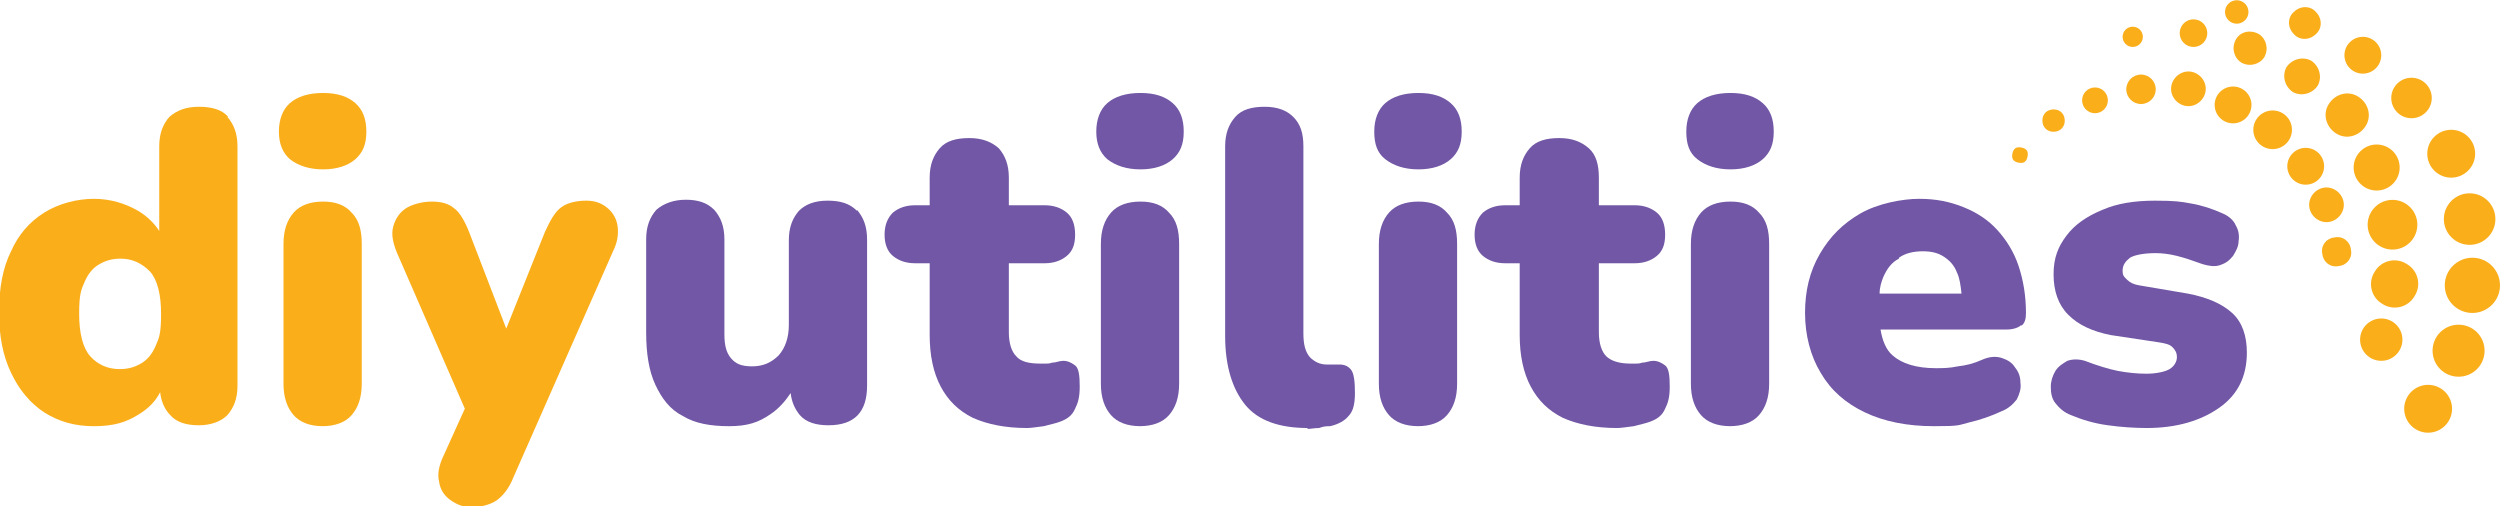 <?xml version="1.0" encoding="UTF-8"?>
<svg id="Layer_1" data-name="Layer 1" xmlns="http://www.w3.org/2000/svg" version="1.1" viewBox="0 0 271.6 55">
  <defs>
    <style>
      .cls-1 {
        fill: #7157a5;
      }

      .cls-1, .cls-2 {
        stroke-width: 0px;
      }

      .cls-2 {
        fill: #faae1a;
      }
    </style>
  </defs>
  <path class="cls-2" d="M24.8,12.7c-.7-.8-1.8-1.1-3.2-1.1s-2.4.4-3.2,1.1c-.7.8-1.1,1.8-1.1,3.2v9.2c-.5-.8-1.3-1.6-2.3-2.2-1.4-.8-3-1.3-4.8-1.3s-3.8.5-5.4,1.5c-1.6,1-2.8,2.4-3.6,4.2-.9,1.8-1.3,4-1.3,6.6s.4,4.7,1.3,6.6c.9,1.9,2.1,3.3,3.6,4.3,1.6,1,3.3,1.5,5.4,1.5s3.5-.4,4.9-1.3c1-.6,1.8-1.4,2.3-2.4.1,1,.5,1.9,1.1,2.5.7.8,1.8,1.1,3.1,1.1s2.4-.4,3.1-1.1c.7-.8,1.1-1.8,1.1-3.2V15.9c0-1.4-.4-2.4-1.1-3.2ZM15.3,39.5c-.7.4-1.4.6-2.3.6-1.3,0-2.4-.5-3.2-1.4-.8-.9-1.2-2.5-1.2-4.6s.2-2.6.6-3.5c.4-.9.9-1.5,1.6-1.9.7-.4,1.4-.6,2.3-.6,1.3,0,2.3.5,3.2,1.4.8.9,1.2,2.5,1.2,4.6s-.2,2.6-.6,3.5c-.4.9-.9,1.5-1.6,1.9Z"/>
  <path class="cls-2" d="M35.1,18.4c-1.5,0-2.7-.4-3.6-1.1-.8-.7-1.2-1.7-1.2-3s.4-2.4,1.2-3.1c.8-.7,2-1.1,3.6-1.1s2.7.4,3.5,1.1c.8.7,1.2,1.7,1.2,3.1s-.4,2.3-1.2,3c-.8.7-2,1.1-3.5,1.1ZM35.1,46.3c-1.4,0-2.5-.4-3.2-1.2-.7-.8-1.1-1.9-1.1-3.4v-15.2c0-1.5.4-2.6,1.1-3.4.7-.8,1.8-1.2,3.2-1.2s2.4.4,3.1,1.2c.8.8,1.1,1.9,1.1,3.4v15.2c0,1.5-.4,2.6-1.1,3.4-.7.8-1.8,1.2-3.2,1.2Z"/>
  <path class="cls-2" d="M67.1,24.6c-.1-.8-.5-1.5-1.1-2-.6-.5-1.3-.8-2.3-.8s-2,.2-2.7.7c-.7.5-1.2,1.4-1.8,2.7l-4.2,10.5-4-10.4c-.5-1.3-1.1-2.3-1.7-2.7-.6-.5-1.4-.7-2.4-.7s-2.2.3-2.9.8c-.7.5-1.1,1.2-1.3,2s0,1.7.4,2.7l7.4,17-2.4,5.3c-.4.9-.6,1.8-.4,2.6.1.8.5,1.5,1.2,2s1.4.8,2.3.8,1.9-.2,2.7-.7c.7-.5,1.4-1.3,1.9-2.6l10.8-24.5c.5-1,.6-1.9.5-2.7Z"/>
  <path class="cls-1" d="M93.1,22.9c-.8-.8-1.8-1.1-3.2-1.1s-2.4.4-3.1,1.1c-.7.8-1.1,1.8-1.1,3.2v9.2c0,1.4-.4,2.5-1.1,3.3-.8.8-1.7,1.2-2.9,1.2s-1.8-.3-2.3-.9-.7-1.4-.7-2.6v-10.3c0-1.4-.4-2.4-1.1-3.2-.8-.8-1.8-1.1-3.1-1.1s-2.4.4-3.2,1.1c-.7.8-1.1,1.8-1.1,3.2v10.1c0,2.3.3,4.2,1,5.7.7,1.5,1.6,2.7,3,3.4,1.3.8,3,1.1,5,1.1s3.2-.4,4.5-1.3c.9-.6,1.6-1.4,2.2-2.3.1,1,.5,1.8,1,2.4.7.8,1.8,1.1,3.1,1.1,2.8,0,4.2-1.4,4.2-4.3v-15.9c0-1.4-.4-2.4-1.1-3.2Z"/>
  <path class="cls-1" d="M111.6,46.5c-2.4,0-4.3-.4-5.9-1.1-1.6-.8-2.7-1.9-3.5-3.4s-1.2-3.4-1.2-5.6v-7.8h-1.6c-1,0-1.8-.3-2.4-.8s-.9-1.3-.9-2.3.3-1.8.9-2.4c.6-.5,1.4-.8,2.4-.8h1.6v-3c0-1.4.4-2.4,1.1-3.2.7-.8,1.8-1.1,3.2-1.1s2.4.4,3.2,1.1c.7.8,1.1,1.8,1.1,3.2v3h3.9c1,0,1.8.3,2.4.8.6.5.9,1.3.9,2.4s-.3,1.8-.9,2.3c-.6.5-1.4.8-2.4.8h-3.9v7.5c0,1.2.3,2.1.8,2.6.5.6,1.4.8,2.6.8s.9,0,1.3-.1c.4,0,.8-.2,1.2-.2.5,0,.9.2,1.3.5s.5,1.1.5,2.3-.2,1.8-.5,2.4c-.3.7-.8,1.1-1.6,1.4-.5.2-1.1.3-1.8.5-.8.1-1.4.2-1.8.2Z"/>
  <path class="cls-1" d="M123.9,18.4c-1.5,0-2.7-.4-3.6-1.1-.8-.7-1.2-1.7-1.2-3s.4-2.4,1.2-3.1c.8-.7,2-1.1,3.6-1.1s2.7.4,3.5,1.1c.8.7,1.2,1.7,1.2,3.1s-.4,2.3-1.2,3c-.8.7-2,1.1-3.5,1.1ZM123.9,46.3c-1.4,0-2.5-.4-3.2-1.2-.7-.8-1.1-1.9-1.1-3.4v-15.2c0-1.5.4-2.6,1.1-3.4.7-.8,1.8-1.2,3.2-1.2s2.4.4,3.1,1.2c.8.8,1.1,1.9,1.1,3.4v15.2c0,1.5-.4,2.6-1.1,3.4s-1.8,1.2-3.2,1.2Z"/>
  <path class="cls-1" d="M142.1,46.5c-3.1,0-5.4-.8-6.8-2.5-1.4-1.7-2.2-4.2-2.2-7.5V15.9c0-1.4.4-2.4,1.1-3.2.7-.8,1.8-1.1,3.2-1.1s2.4.4,3.1,1.1c.8.8,1.1,1.8,1.1,3.2v20.3c0,1.2.2,2,.7,2.6.5.5,1.1.8,1.8.8s.5,0,.7,0c.2,0,.5,0,.7,0,.6,0,1,.2,1.3.6.3.4.4,1.3.4,2.5s-.2,2-.7,2.5c-.4.5-1.1.9-2,1.1-.3,0-.7,0-1.2.2-.5,0-.9.1-1.3.1Z"/>
  <path class="cls-1" d="M154.1,18.4c-1.5,0-2.7-.4-3.6-1.1s-1.2-1.7-1.2-3,.4-2.4,1.2-3.1c.8-.7,2-1.1,3.6-1.1s2.7.4,3.5,1.1c.8.7,1.2,1.7,1.2,3.1s-.4,2.3-1.2,3c-.8.7-2,1.1-3.5,1.1ZM154.1,46.3c-1.4,0-2.5-.4-3.2-1.2s-1.1-1.9-1.1-3.4v-15.2c0-1.5.4-2.6,1.1-3.4.7-.8,1.8-1.2,3.2-1.2s2.4.4,3.1,1.2c.8.8,1.1,1.9,1.1,3.4v15.2c0,1.5-.4,2.6-1.1,3.4s-1.8,1.2-3.2,1.2Z"/>
  <path class="cls-1" d="M175.7,46.5c-2.4,0-4.3-.4-5.9-1.1-1.6-.8-2.7-1.9-3.5-3.4-.8-1.5-1.2-3.4-1.2-5.6v-7.8h-1.6c-1,0-1.8-.3-2.4-.8-.6-.5-.9-1.3-.9-2.3s.3-1.8.9-2.4c.6-.5,1.4-.8,2.4-.8h1.6v-3c0-1.4.4-2.4,1.1-3.2s1.8-1.1,3.2-1.1,2.4.4,3.2,1.1,1.1,1.8,1.1,3.2v3h3.9c1,0,1.8.3,2.4.8.6.5.9,1.3.9,2.4s-.3,1.8-.9,2.3-1.4.8-2.4.8h-3.9v7.5c0,1.2.3,2.1.8,2.6s1.4.8,2.6.8.9,0,1.3-.1c.4,0,.8-.2,1.2-.2.5,0,.9.2,1.3.5s.5,1.1.5,2.3-.2,1.8-.5,2.4c-.3.7-.8,1.1-1.6,1.4-.5.2-1.1.3-1.8.5-.8.1-1.4.2-1.8.2Z"/>
  <path class="cls-1" d="M188,18.4c-1.5,0-2.7-.4-3.6-1.1s-1.2-1.7-1.2-3,.4-2.4,1.2-3.1c.8-.7,2-1.1,3.6-1.1s2.7.4,3.5,1.1c.8.7,1.2,1.7,1.2,3.1s-.4,2.3-1.2,3c-.8.7-2,1.1-3.5,1.1ZM188,46.3c-1.4,0-2.5-.4-3.2-1.2s-1.1-1.9-1.1-3.4v-15.2c0-1.5.4-2.6,1.1-3.4.7-.8,1.8-1.2,3.2-1.2s2.4.4,3.1,1.2c.8.8,1.1,1.9,1.1,3.4v15.2c0,1.5-.4,2.6-1.1,3.4s-1.8,1.2-3.2,1.2Z"/>
  <path class="cls-1" d="M219.6,35.4c.4-.3.5-.8.5-1.4,0-1.9-.3-3.6-.8-5.1-.5-1.5-1.3-2.8-2.3-3.9-1-1.1-2.2-1.9-3.7-2.5s-3-.9-4.8-.9-4.5.5-6.4,1.6c-1.9,1.1-3.3,2.5-4.4,4.4-1.1,1.9-1.6,4-1.6,6.4s.6,4.7,1.7,6.5c1.1,1.9,2.7,3.3,4.8,4.3,2.1,1,4.6,1.5,7.5,1.5s2.6-.1,3.8-.4c1.3-.3,2.4-.7,3.5-1.2.8-.3,1.3-.8,1.7-1.3.3-.6.5-1.2.4-1.8,0-.7-.2-1.2-.6-1.7-.3-.5-.8-.8-1.4-1-.6-.2-1.3-.2-2.2.2s-1.7.6-2.6.7c-.9.2-1.7.2-2.4.2-2.1,0-3.7-.5-4.7-1.4-.7-.6-1.1-1.6-1.3-2.8h13.7c.7,0,1.3-.2,1.6-.5ZM206.3,28c.7-.5,1.6-.7,2.6-.7s1.7.2,2.3.6c.6.4,1.1.9,1.4,1.7.3.6.4,1.4.5,2.3h-8.9c0-.7.2-1.3.4-1.8.4-.9.9-1.6,1.7-2Z"/>
  <path class="cls-1" d="M233.3,46.5c-1.4,0-2.9-.1-4.3-.3-1.5-.2-2.8-.6-4-1.1-.8-.3-1.3-.8-1.7-1.3s-.5-1.1-.5-1.8c0-.6.2-1.2.5-1.7s.8-.8,1.3-1.1c.6-.2,1.2-.2,1.9,0,1.3.5,2.6.9,3.6,1.1,1.1.2,2.1.3,3.1.3s2-.2,2.5-.5c.5-.3.8-.8.8-1.3s-.2-.8-.5-1.1c-.3-.3-.8-.4-1.4-.5l-5.3-.8c-2-.4-3.5-1.1-4.6-2.2-1.1-1.1-1.6-2.6-1.6-4.4s.5-3,1.4-4.2c.9-1.2,2.2-2.1,3.9-2.8,1.6-.7,3.5-1,5.7-1s2.8.1,3.9.3c1.2.2,2.4.6,3.5,1.1.7.3,1.2.8,1.4,1.3.3.5.4,1.1.3,1.7,0,.6-.3,1.1-.6,1.6-.4.5-.8.8-1.4,1-.6.2-1.2.1-1.9-.1-1.1-.4-2-.7-2.8-.9-.8-.2-1.6-.3-2.3-.3-1.3,0-2.3.2-2.8.5-.5.4-.8.8-.8,1.4s.2.7.5,1,.7.5,1.3.6l5.3.9c2.1.4,3.7,1.1,4.8,2.1s1.6,2.5,1.6,4.3c0,2.6-1,4.6-3,6-2,1.4-4.6,2.2-7.9,2.2Z"/>
  <g>
    <circle class="cls-2" cx="259.9" cy="24.4" r="2.7" transform="translate(68.5 201.9) rotate(-48.2)"/>
    <path class="cls-2" d="M258,29.5c.7-1.2,2.3-1.6,3.5-.8,1.2.7,1.6,2.3.8,3.5-.7,1.2-2.3,1.6-3.5.8-1.2-.7-1.6-2.3-.8-3.5Z"/>
    <circle class="cls-2" cx="258.7" cy="36.9" r="2.3"/>
    <circle class="cls-2" cx="258.2" cy="18.2" r="2.5"/>
    <path class="cls-2" d="M253.8,14.5c-1.1-.7-1.5-2.1-.8-3.2.7-1.1,2.1-1.5,3.2-.8,1.1.7,1.5,2.1.8,3.2-.7,1.1-2.1,1.5-3.2.8Z"/>
    <path class="cls-2" d="M249.1,10c-.9-.6-1.2-1.8-.7-2.7.6-.9,1.8-1.2,2.7-.7.9.6,1.2,1.8.7,2.7-.6.9-1.8,1.2-2.7.7Z"/>
    <path class="cls-2" d="M246,6.2c-.5.8-1.6,1.1-2.5.6-.8-.5-1.1-1.6-.6-2.5s1.6-1.1,2.5-.6c.8.5,1.1,1.6.6,2.5Z"/>
    <circle class="cls-2" cx="238.3" cy="3.6" r="1.5"/>
    <circle class="cls-2" cx="231.7" cy="4" r="1.1"/>
    <circle class="cls-2" cx="246.9" cy="14.1" r="2.1"/>
    <circle class="cls-2" cx="250.4" cy="17.9" r="2" transform="translate(19.6 116.6) rotate(-27.2)"/>
    <path class="cls-2" d="M250.9,22.6c-.2-1,.5-2,1.5-2.2,1-.2,2,.5,2.2,1.5.2,1-.5,2-1.5,2.2-1,.2-2-.5-2.2-1.5Z"/>
    <path class="cls-2" d="M252.3,27.6c-.2-.9.4-1.7,1.3-1.8.9-.2,1.7.4,1.8,1.3.2.9-.4,1.7-1.3,1.8-.9.2-1.7-.4-1.8-1.3Z"/>
    <circle class="cls-2" cx="242.6" cy="11.4" r="2"/>
    <path class="cls-2" d="M238.1,11.5c-1,.2-2-.5-2.2-1.5-.2-1,.5-2,1.5-2.2,1-.2,2,.5,2.2,1.5.2,1-.5,2-1.5,2.2Z"/>
    <circle class="cls-2" cx="232.6" cy="9.7" r="1.6"/>
    <circle class="cls-2" cx="227.6" cy="10.9" r="1.4"/>
    <path class="cls-2" d="M224.3,12.9c.1.7-.3,1.3-1,1.4-.7.1-1.3-.3-1.4-1-.1-.7.3-1.3,1-1.4.7-.1,1.3.3,1.4,1Z"/>
    <path class="cls-2" d="M220.3,16.7c0,.5-.2,1-.7,1-.5,0-1-.2-1-.7,0-.5.2-1,.7-1,.5,0,1,.2,1,.7Z"/>
    <circle class="cls-2" cx="268.6" cy="31" r="3"/>
    <path class="cls-2" d="M265.1,36.1c1.1-1.1,2.9-1.1,4,0,1.1,1.1,1.1,2.9,0,4-1.1,1.1-2.9,1.1-4,0-1.1-1.1-1.1-2.9,0-4Z"/>
    <circle class="cls-2" cx="263.8" cy="44.4" r="2.6" transform="translate(127 274.3) rotate(-68.8)"/>
    <circle class="cls-2" cx="268.3" cy="23.8" r="2.8"/>
    <circle class="cls-2" cx="266.3" cy="16.7" r="2.6"/>
    <circle class="cls-2" cx="262.1" cy="10.8" r="2.2" transform="translate(48.8 163.5) rotate(-38)"/>
    <circle class="cls-2" cx="256.7" cy="6" r="2"/>
    <path class="cls-2" d="M251.6,3.7c-.7.7-1.8.7-2.4,0-.7-.7-.7-1.8,0-2.4.7-.7,1.8-.7,2.4,0,.7.7.7,1.8,0,2.4Z"/>
    <path class="cls-2" d="M243.9,2.2c-.5.5-1.3.5-1.8,0-.5-.5-.5-1.3,0-1.8.5-.5,1.3-.5,1.8,0s.5,1.3,0,1.8Z"/>
  </g>
</svg>